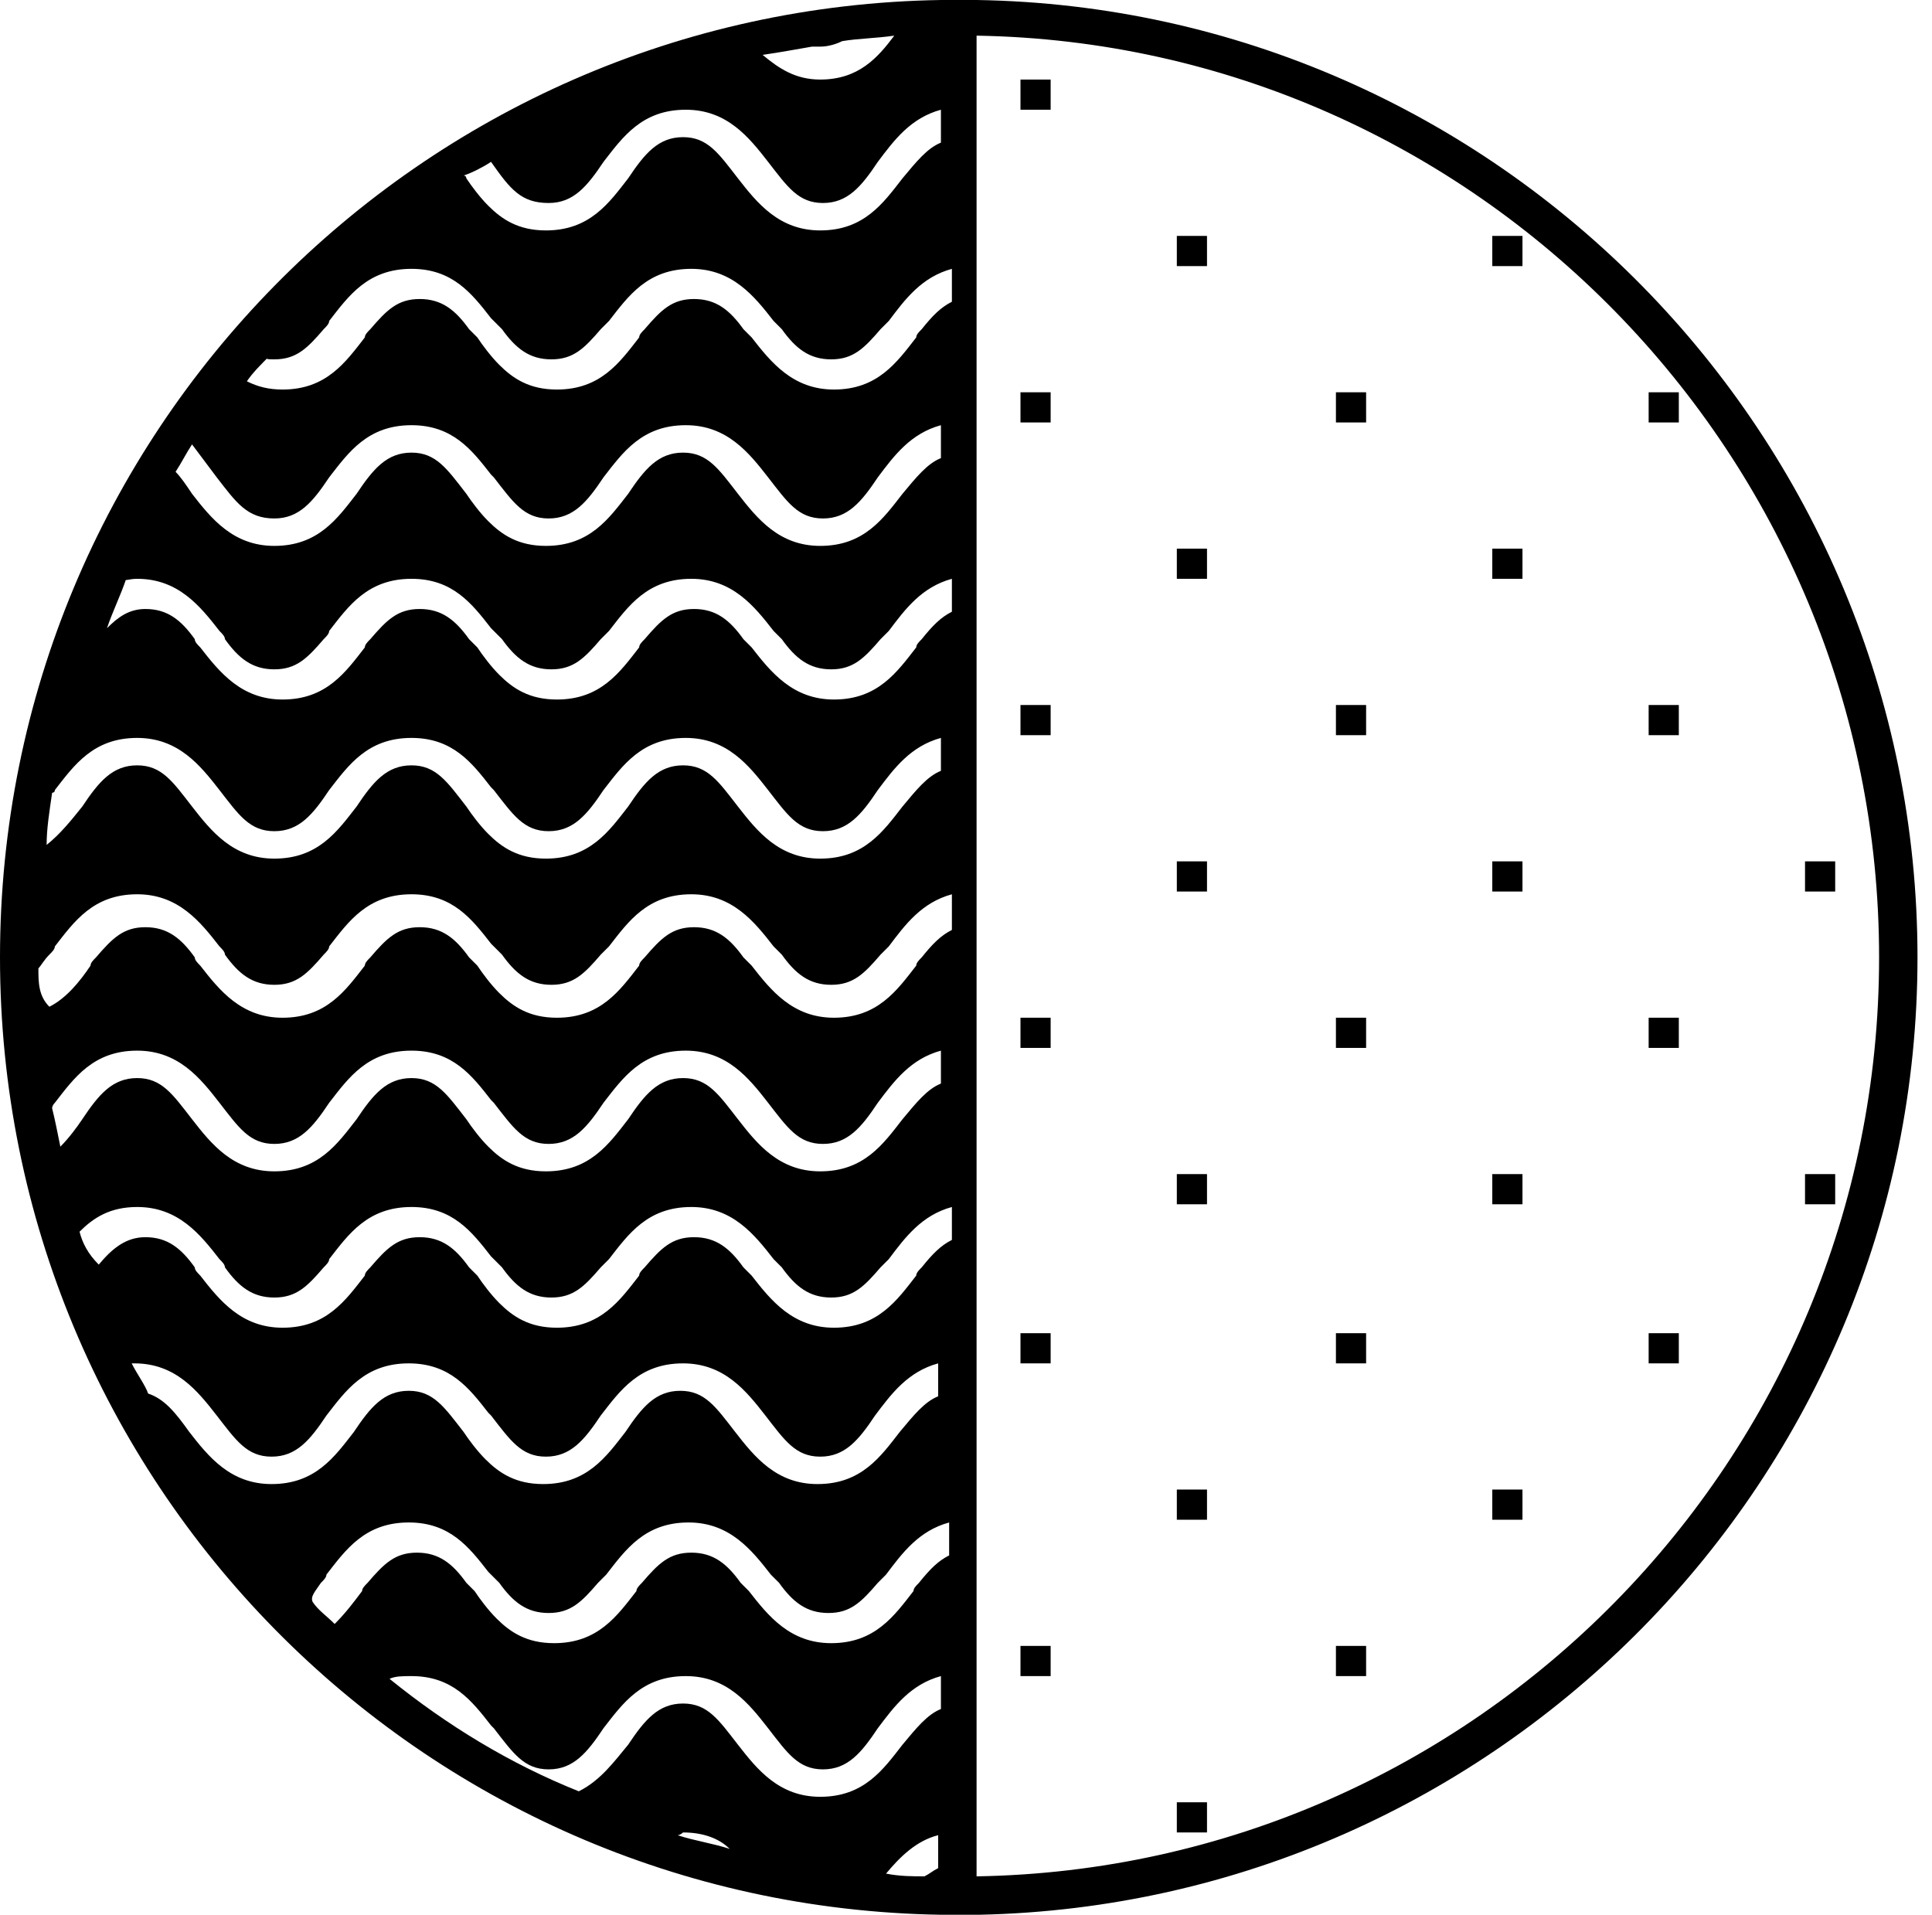 <?xml version="1.0" encoding="UTF-8"?> <svg xmlns="http://www.w3.org/2000/svg" width="112" height="111" viewBox="0 0 112 111" fill="none"> <path d="M111.159 55.5C111.159 25.285 86.828 0.477 56.613 0H55.659H54.546C24.331 0.477 0 25.126 0 55.5C0 85.874 24.331 110.523 54.546 111H55.659H56.772C86.828 110.364 111.159 85.715 111.159 55.5ZM51.365 108.615C52.16 107.66 53.115 106.706 54.387 106.388V108.297C54.069 108.456 53.91 108.615 53.592 108.774C52.956 108.774 52.16 108.774 51.365 108.615ZM22.582 97.324C22.9 97.165 23.377 97.165 23.854 97.165C26.239 97.165 27.352 98.596 28.466 100.027L28.625 100.186C29.738 101.617 30.374 102.572 31.805 102.572C33.236 102.572 34.032 101.617 34.986 100.186C36.099 98.755 37.212 97.165 39.756 97.165C42.142 97.165 43.414 98.755 44.527 100.186C45.64 101.617 46.276 102.572 47.708 102.572C49.139 102.572 49.934 101.617 50.888 100.186C51.842 98.914 52.797 97.642 54.546 97.165V99.073C53.751 99.391 53.115 100.186 52.319 101.14C51.206 102.572 50.093 104.162 47.549 104.162C45.163 104.162 43.891 102.572 42.778 101.14C41.665 99.709 41.029 98.755 39.597 98.755C38.166 98.755 37.371 99.709 36.417 101.14C35.622 102.095 34.827 103.208 33.554 103.844C29.579 102.254 25.921 100.027 22.582 97.324ZM7.633 79.036H7.792C10.178 79.036 11.45 80.626 12.563 82.057C13.676 83.489 14.312 84.443 15.744 84.443C17.175 84.443 17.97 83.489 18.924 82.057C20.037 80.626 21.15 79.036 23.695 79.036C26.08 79.036 27.193 80.467 28.307 81.898L28.466 82.057C29.579 83.489 30.215 84.443 31.646 84.443C33.077 84.443 33.873 83.489 34.827 82.057C35.94 80.626 37.053 79.036 39.597 79.036C41.983 79.036 43.255 80.626 44.368 82.057C45.481 83.489 46.117 84.443 47.549 84.443C48.98 84.443 49.775 83.489 50.729 82.057C51.683 80.785 52.638 79.513 54.387 79.036V80.944C53.592 81.262 52.956 82.057 52.16 83.011C51.047 84.443 49.934 86.033 47.39 86.033C45.004 86.033 43.732 84.443 42.619 83.011C41.506 81.58 40.87 80.626 39.438 80.626C38.007 80.626 37.212 81.58 36.258 83.011C35.145 84.443 34.032 86.033 31.487 86.033C29.897 86.033 28.943 85.397 28.148 84.602C27.671 84.125 27.193 83.489 26.875 83.011C25.762 81.58 25.126 80.626 23.695 80.626C22.264 80.626 21.468 81.58 20.514 83.011C19.401 84.443 18.288 86.033 15.744 86.033C13.358 86.033 12.086 84.443 10.973 83.011C10.178 81.898 9.542 81.103 8.587 80.785C8.428 80.308 7.951 79.672 7.633 79.036ZM47.549 2.703C48.026 2.703 48.503 2.544 48.821 2.385C49.775 2.226 50.729 2.226 51.842 2.067C50.888 3.34 49.775 4.612 47.549 4.612C46.117 4.612 45.163 3.976 44.209 3.181C45.322 3.021 46.117 2.862 47.072 2.703C47.231 2.703 47.39 2.703 47.549 2.703ZM28.466 9.383C29.579 10.973 30.215 11.768 31.805 11.768C33.236 11.768 34.032 10.814 34.986 9.383C36.099 7.951 37.212 6.361 39.756 6.361C42.142 6.361 43.414 7.951 44.527 9.383C45.64 10.814 46.276 11.768 47.708 11.768C49.139 11.768 49.934 10.814 50.888 9.383C51.842 8.11 52.797 6.838 54.546 6.361V8.269C53.751 8.587 53.115 9.383 52.319 10.337C51.206 11.768 50.093 13.358 47.549 13.358C45.163 13.358 43.891 11.768 42.778 10.337C41.665 8.905 41.029 7.951 39.597 7.951C38.166 7.951 37.371 8.905 36.417 10.337C35.304 11.768 34.191 13.358 31.646 13.358C30.056 13.358 29.102 12.722 28.307 11.927C27.829 11.45 27.352 10.814 27.034 10.337C27.034 10.337 27.034 10.178 26.875 10.178C27.352 10.019 27.988 9.701 28.466 9.383ZM15.903 20.832C17.175 20.832 17.811 20.196 18.765 19.083C18.924 18.924 19.083 18.765 19.083 18.606C20.196 17.175 21.309 15.585 23.854 15.585C26.239 15.585 27.352 17.016 28.466 18.447L28.625 18.606C28.784 18.765 28.943 18.924 29.102 19.083C29.897 20.196 30.692 20.832 31.964 20.832C33.236 20.832 33.873 20.196 34.827 19.083C34.986 18.924 35.145 18.765 35.304 18.606C36.417 17.175 37.53 15.585 40.075 15.585C42.46 15.585 43.732 17.175 44.845 18.606C45.004 18.765 45.163 18.924 45.322 19.083C46.117 20.196 46.913 20.832 48.185 20.832C49.457 20.832 50.093 20.196 51.047 19.083C51.206 18.924 51.365 18.765 51.524 18.606C52.478 17.334 53.433 16.062 55.182 15.585V17.493C54.546 17.811 54.069 18.288 53.433 19.083C53.274 19.242 53.115 19.401 53.115 19.56C52.001 20.991 50.888 22.582 48.344 22.582C45.959 22.582 44.686 20.991 43.573 19.56C43.414 19.401 43.255 19.242 43.096 19.083C42.301 17.97 41.506 17.334 40.233 17.334C38.961 17.334 38.325 17.97 37.371 19.083C37.212 19.242 37.053 19.401 37.053 19.56C35.94 20.991 34.827 22.582 32.282 22.582C30.692 22.582 29.738 21.946 28.943 21.15C28.466 20.673 27.988 20.037 27.671 19.56C27.512 19.401 27.352 19.242 27.193 19.083C26.398 17.97 25.603 17.334 24.331 17.334C23.059 17.334 22.423 17.97 21.468 19.083C21.309 19.242 21.15 19.401 21.15 19.56C20.037 20.991 18.924 22.582 16.38 22.582C15.585 22.582 14.948 22.423 14.312 22.105C14.63 21.628 15.107 21.15 15.585 20.673C15.267 20.832 15.585 20.832 15.903 20.832ZM12.563 27.671C13.676 29.102 14.312 30.056 15.903 30.056C17.334 30.056 18.129 29.102 19.083 27.671C20.196 26.239 21.309 24.649 23.854 24.649C26.239 24.649 27.352 26.08 28.466 27.512L28.625 27.671C29.738 29.102 30.374 30.056 31.805 30.056C33.236 30.056 34.032 29.102 34.986 27.671C36.099 26.239 37.212 24.649 39.756 24.649C42.142 24.649 43.414 26.239 44.527 27.671C45.64 29.102 46.276 30.056 47.708 30.056C49.139 30.056 49.934 29.102 50.888 27.671C51.842 26.398 52.797 25.126 54.546 24.649V26.557C53.751 26.875 53.115 27.671 52.319 28.625C51.206 30.056 50.093 31.646 47.549 31.646C45.163 31.646 43.891 30.056 42.778 28.625C41.665 27.193 41.029 26.239 39.597 26.239C38.166 26.239 37.371 27.193 36.417 28.625C35.304 30.056 34.191 31.646 31.646 31.646C30.056 31.646 29.102 31.01 28.307 30.215C27.829 29.738 27.352 29.102 27.034 28.625C25.921 27.193 25.285 26.239 23.854 26.239C22.423 26.239 21.628 27.193 20.673 28.625C19.56 30.056 18.447 31.646 15.903 31.646C13.517 31.646 12.245 30.056 11.132 28.625C10.814 28.148 10.496 27.671 10.178 27.352C10.496 26.875 10.814 26.239 11.132 25.762C11.609 26.398 12.086 27.034 12.563 27.671ZM7.951 33.554C10.337 33.554 11.609 35.145 12.722 36.576C12.881 36.735 13.04 36.894 13.04 37.053C13.835 38.166 14.63 38.802 15.903 38.802C17.175 38.802 17.811 38.166 18.765 37.053C18.924 36.894 19.083 36.735 19.083 36.576C20.196 35.145 21.309 33.554 23.854 33.554C26.239 33.554 27.352 34.986 28.466 36.417L28.625 36.576C28.784 36.735 28.943 36.894 29.102 37.053C29.897 38.166 30.692 38.802 31.964 38.802C33.236 38.802 33.873 38.166 34.827 37.053C34.986 36.894 35.145 36.735 35.304 36.576C36.417 35.145 37.53 33.554 40.075 33.554C42.46 33.554 43.732 35.145 44.845 36.576C45.004 36.735 45.163 36.894 45.322 37.053C46.117 38.166 46.913 38.802 48.185 38.802C49.457 38.802 50.093 38.166 51.047 37.053C51.206 36.894 51.365 36.735 51.524 36.576C52.478 35.304 53.433 34.032 55.182 33.554V35.463C54.546 35.781 54.069 36.258 53.433 37.053C53.274 37.212 53.115 37.371 53.115 37.53C52.001 38.961 50.888 40.552 48.344 40.552C45.959 40.552 44.686 38.961 43.573 37.53C43.414 37.371 43.255 37.212 43.096 37.053C42.301 35.94 41.506 35.304 40.233 35.304C38.961 35.304 38.325 35.94 37.371 37.053C37.212 37.212 37.053 37.371 37.053 37.53C35.94 38.961 34.827 40.552 32.282 40.552C30.692 40.552 29.738 39.916 28.943 39.12C28.466 38.643 27.988 38.007 27.671 37.53C27.512 37.371 27.352 37.212 27.193 37.053C26.398 35.94 25.603 35.304 24.331 35.304C23.059 35.304 22.423 35.94 21.468 37.053C21.309 37.212 21.15 37.371 21.15 37.53C20.037 38.961 18.924 40.552 16.38 40.552C13.994 40.552 12.722 38.961 11.609 37.53C11.45 37.371 11.291 37.212 11.291 37.053C10.496 35.94 9.701 35.304 8.428 35.304C7.474 35.304 6.838 35.781 6.202 36.417C6.52 35.463 6.997 34.509 7.315 33.554C7.156 33.714 7.474 33.554 7.951 33.554ZM3.021 45.959C3.021 45.959 3.181 45.958 3.181 45.799C4.294 44.368 5.407 42.778 7.951 42.778C10.337 42.778 11.609 44.368 12.722 45.799C13.835 47.231 14.471 48.185 15.903 48.185C17.334 48.185 18.129 47.231 19.083 45.799C20.196 44.368 21.309 42.778 23.854 42.778C26.239 42.778 27.352 44.209 28.466 45.64L28.625 45.799C29.738 47.231 30.374 48.185 31.805 48.185C33.236 48.185 34.032 47.231 34.986 45.799C36.099 44.368 37.212 42.778 39.756 42.778C42.142 42.778 43.414 44.368 44.527 45.799C45.64 47.231 46.276 48.185 47.708 48.185C49.139 48.185 49.934 47.231 50.888 45.799C51.842 44.527 52.797 43.255 54.546 42.778V44.686C53.751 45.004 53.115 45.799 52.319 46.754C51.206 48.185 50.093 49.775 47.549 49.775C45.163 49.775 43.891 48.185 42.778 46.754C41.665 45.322 41.029 44.368 39.597 44.368C38.166 44.368 37.371 45.322 36.417 46.754C35.304 48.185 34.191 49.775 31.646 49.775C30.056 49.775 29.102 49.139 28.307 48.344C27.829 47.867 27.352 47.231 27.034 46.754C25.921 45.322 25.285 44.368 23.854 44.368C22.423 44.368 21.628 45.322 20.673 46.754C19.56 48.185 18.447 49.775 15.903 49.775C13.517 49.775 12.245 48.185 11.132 46.754C10.019 45.322 9.383 44.368 7.951 44.368C6.52 44.368 5.725 45.322 4.771 46.754C4.135 47.549 3.499 48.344 2.703 48.98C2.703 48.026 2.862 47.072 3.021 45.959ZM2.226 56.136C2.385 55.977 2.544 55.659 2.862 55.341C3.021 55.182 3.181 55.023 3.181 54.864C4.294 53.433 5.407 51.842 7.951 51.842C10.337 51.842 11.609 53.433 12.722 54.864C12.881 55.023 13.04 55.182 13.04 55.341C13.835 56.454 14.63 57.09 15.903 57.09C17.175 57.09 17.811 56.454 18.765 55.341C18.924 55.182 19.083 55.023 19.083 54.864C20.196 53.433 21.309 51.842 23.854 51.842C26.239 51.842 27.352 53.274 28.466 54.705L28.625 54.864C28.784 55.023 28.943 55.182 29.102 55.341C29.897 56.454 30.692 57.09 31.964 57.09C33.236 57.09 33.873 56.454 34.827 55.341C34.986 55.182 35.145 55.023 35.304 54.864C36.417 53.433 37.53 51.842 40.075 51.842C42.46 51.842 43.732 53.433 44.845 54.864C45.004 55.023 45.163 55.182 45.322 55.341C46.117 56.454 46.913 57.09 48.185 57.09C49.457 57.09 50.093 56.454 51.047 55.341C51.206 55.182 51.365 55.023 51.524 54.864C52.478 53.592 53.433 52.319 55.182 51.842V53.91C54.546 54.228 54.069 54.705 53.433 55.5C53.274 55.659 53.115 55.818 53.115 55.977C52.001 57.408 50.888 58.999 48.344 58.999C45.959 58.999 44.686 57.408 43.573 55.977C43.414 55.818 43.255 55.659 43.096 55.5C42.301 54.387 41.506 53.751 40.233 53.751C38.961 53.751 38.325 54.387 37.371 55.5C37.212 55.659 37.053 55.818 37.053 55.977C35.94 57.408 34.827 58.999 32.282 58.999C30.692 58.999 29.738 58.362 28.943 57.567C28.466 57.09 27.988 56.454 27.671 55.977C27.512 55.818 27.352 55.659 27.193 55.5C26.398 54.387 25.603 53.751 24.331 53.751C23.059 53.751 22.423 54.387 21.468 55.5C21.309 55.659 21.15 55.818 21.15 55.977C20.037 57.408 18.924 58.999 16.38 58.999C13.994 58.999 12.722 57.408 11.609 55.977C11.45 55.818 11.291 55.659 11.291 55.5C10.496 54.387 9.701 53.751 8.428 53.751C7.156 53.751 6.52 54.387 5.566 55.5C5.407 55.659 5.248 55.818 5.248 55.977C4.612 56.931 3.817 57.885 2.862 58.362C2.226 57.726 2.226 56.931 2.226 56.136ZM3.181 63.928C4.294 62.497 5.407 60.907 7.951 60.907C10.337 60.907 11.609 62.497 12.722 63.928C13.835 65.36 14.471 66.314 15.903 66.314C17.334 66.314 18.129 65.36 19.083 63.928C20.196 62.497 21.309 60.907 23.854 60.907C26.239 60.907 27.352 62.338 28.466 63.769L28.625 63.928C29.738 65.36 30.374 66.314 31.805 66.314C33.236 66.314 34.032 65.36 34.986 63.928C36.099 62.497 37.212 60.907 39.756 60.907C42.142 60.907 43.414 62.497 44.527 63.928C45.64 65.36 46.276 66.314 47.708 66.314C49.139 66.314 49.934 65.36 50.888 63.928C51.842 62.656 52.797 61.384 54.546 60.907V62.815C53.751 63.133 53.115 63.928 52.319 64.882C51.206 66.314 50.093 67.904 47.549 67.904C45.163 67.904 43.891 66.314 42.778 64.882C41.665 63.451 41.029 62.497 39.597 62.497C38.166 62.497 37.371 63.451 36.417 64.882C35.304 66.314 34.191 67.904 31.646 67.904C30.056 67.904 29.102 67.268 28.307 66.473C27.829 65.996 27.352 65.36 27.034 64.882C25.921 63.451 25.285 62.497 23.854 62.497C22.423 62.497 21.628 63.451 20.673 64.882C19.56 66.314 18.447 67.904 15.903 67.904C13.517 67.904 12.245 66.314 11.132 64.882C10.019 63.451 9.383 62.497 7.951 62.497C6.52 62.497 5.725 63.451 4.771 64.882C4.453 65.36 3.976 65.996 3.499 66.473C3.34 65.678 3.181 64.882 3.021 64.246C3.021 64.246 3.021 64.087 3.181 63.928ZM4.612 71.403C5.407 70.607 6.361 69.971 7.951 69.971C10.337 69.971 11.609 71.562 12.722 72.993C12.881 73.152 13.04 73.311 13.04 73.47C13.835 74.583 14.63 75.219 15.903 75.219C17.175 75.219 17.811 74.583 18.765 73.47C18.924 73.311 19.083 73.152 19.083 72.993C20.196 71.562 21.309 69.971 23.854 69.971C26.239 69.971 27.352 71.403 28.466 72.834L28.625 72.993C28.784 73.152 28.943 73.311 29.102 73.47C29.897 74.583 30.692 75.219 31.964 75.219C33.236 75.219 33.873 74.583 34.827 73.47C34.986 73.311 35.145 73.152 35.304 72.993C36.417 71.562 37.53 69.971 40.075 69.971C42.46 69.971 43.732 71.562 44.845 72.993C45.004 73.152 45.163 73.311 45.322 73.47C46.117 74.583 46.913 75.219 48.185 75.219C49.457 75.219 50.093 74.583 51.047 73.47C51.206 73.311 51.365 73.152 51.524 72.993C52.478 71.721 53.433 70.448 55.182 69.971V71.88C54.546 72.198 54.069 72.675 53.433 73.47C53.274 73.629 53.115 73.788 53.115 73.947C52.001 75.378 50.888 76.969 48.344 76.969C45.959 76.969 44.686 75.378 43.573 73.947C43.414 73.788 43.255 73.629 43.096 73.47C42.301 72.357 41.506 71.721 40.233 71.721C38.961 71.721 38.325 72.357 37.371 73.47C37.212 73.629 37.053 73.788 37.053 73.947C35.94 75.378 34.827 76.969 32.282 76.969C30.692 76.969 29.738 76.332 28.943 75.537C28.466 75.06 27.988 74.424 27.671 73.947C27.512 73.788 27.352 73.629 27.193 73.47C26.398 72.357 25.603 71.721 24.331 71.721C23.059 71.721 22.423 72.357 21.468 73.47C21.309 73.629 21.15 73.788 21.15 73.947C20.037 75.378 18.924 76.969 16.38 76.969C13.994 76.969 12.722 75.378 11.609 73.947C11.45 73.788 11.291 73.629 11.291 73.47C10.496 72.357 9.701 71.721 8.428 71.721C7.315 71.721 6.52 72.357 5.725 73.311C5.089 72.675 4.771 72.039 4.612 71.403ZM18.606 91.758C18.765 91.599 18.924 91.44 18.924 91.281C20.037 89.85 21.15 88.259 23.695 88.259C26.08 88.259 27.193 89.691 28.307 91.122L28.466 91.281C28.625 91.44 28.784 91.599 28.943 91.758C29.738 92.871 30.533 93.507 31.805 93.507C33.077 93.507 33.714 92.871 34.668 91.758C34.827 91.599 34.986 91.44 35.145 91.281C36.258 89.85 37.371 88.259 39.916 88.259C42.301 88.259 43.573 89.85 44.686 91.281C44.845 91.44 45.004 91.599 45.163 91.758C45.959 92.871 46.754 93.507 48.026 93.507C49.298 93.507 49.934 92.871 50.888 91.758C51.047 91.599 51.206 91.44 51.365 91.281C52.319 90.009 53.274 88.736 55.023 88.259V90.168C54.387 90.486 53.91 90.963 53.274 91.758C53.115 91.917 52.956 92.076 52.956 92.235C51.842 93.666 50.729 95.256 48.185 95.256C45.799 95.256 44.527 93.666 43.414 92.235C43.255 92.076 43.096 91.917 42.937 91.758C42.142 90.645 41.347 90.009 40.075 90.009C38.802 90.009 38.166 90.645 37.212 91.758C37.053 91.917 36.894 92.076 36.894 92.235C35.781 93.666 34.668 95.256 32.123 95.256C30.533 95.256 29.579 94.62 28.784 93.825C28.307 93.348 27.829 92.712 27.512 92.235C27.352 92.076 27.193 91.917 27.034 91.758C26.239 90.645 25.444 90.009 24.172 90.009C22.9 90.009 22.264 90.645 21.309 91.758C21.15 91.917 20.991 92.076 20.991 92.235C20.514 92.871 20.037 93.507 19.401 94.143C18.924 93.666 18.447 93.348 18.129 92.871C17.97 92.553 18.288 92.235 18.606 91.758ZM39.597 106.229C40.711 106.229 41.665 106.547 42.301 107.183C41.347 106.865 40.233 106.706 39.279 106.388C39.438 106.388 39.597 106.229 39.597 106.229ZM56.613 108.774V2.067C85.556 2.544 108.933 26.398 108.933 55.5C108.933 84.602 85.556 108.297 56.613 108.774Z" fill="black"></path> <path d="M97.323 22.741H95.574V24.49H97.323V22.741Z" fill="black"></path> <path d="M97.323 40.87H95.574V42.619H97.323V40.87Z" fill="black"></path> <path d="M106.388 49.934H104.639V51.683H106.388V49.934Z" fill="black"></path> <path d="M97.323 58.998H95.574V60.748H97.323V58.998Z" fill="black"></path> <path d="M106.388 68.064H104.639V69.813H106.388V68.064Z" fill="black"></path> <path d="M97.323 77.287H95.574V79.036H97.323V77.287Z" fill="black"></path> <path d="M88.259 13.676H86.51V15.426H88.259V13.676Z" fill="black"></path> <path d="M79.195 22.741H77.445V24.49H79.195V22.741Z" fill="black"></path> <path d="M88.259 31.805H86.51V33.554H88.259V31.805Z" fill="black"></path> <path d="M79.195 40.87H77.445V42.619H79.195V40.87Z" fill="black"></path> <path d="M88.259 49.934H86.51V51.683H88.259V49.934Z" fill="black"></path> <path d="M79.195 58.998H77.445V60.748H79.195V58.998Z" fill="black"></path> <path d="M88.259 68.064H86.51V69.813H88.259V68.064Z" fill="black"></path> <path d="M79.195 77.287H77.445V79.036H79.195V77.287Z" fill="black"></path> <path d="M88.259 86.351H86.51V88.1H88.259V86.351Z" fill="black"></path> <path d="M79.195 95.415H77.445V97.165H79.195V95.415Z" fill="black"></path> <path d="M60.907 4.612H59.158V6.361H60.907V4.612Z" fill="black"></path> <path d="M69.971 13.676H68.222V15.426H69.971V13.676Z" fill="black"></path> <path d="M60.907 22.741H59.158V24.49H60.907V22.741Z" fill="black"></path> <path d="M69.971 31.805H68.222V33.554H69.971V31.805Z" fill="black"></path> <path d="M60.907 40.87H59.158V42.619H60.907V40.87Z" fill="black"></path> <path d="M69.971 49.934H68.222V51.683H69.971V49.934Z" fill="black"></path> <path d="M60.907 58.998H59.158V60.748H60.907V58.998Z" fill="black"></path> <path d="M69.971 68.064H68.222V69.813H69.971V68.064Z" fill="black"></path> <path d="M60.907 77.287H59.158V79.036H60.907V77.287Z" fill="black"></path> <path d="M69.971 86.351H68.222V88.1H69.971V86.351Z" fill="black"></path> <path d="M60.907 95.415H59.158V97.165H60.907V95.415Z" fill="black"></path> <path d="M69.971 104.48H68.222V106.229H69.971V104.48Z" fill="black"></path> </svg> 